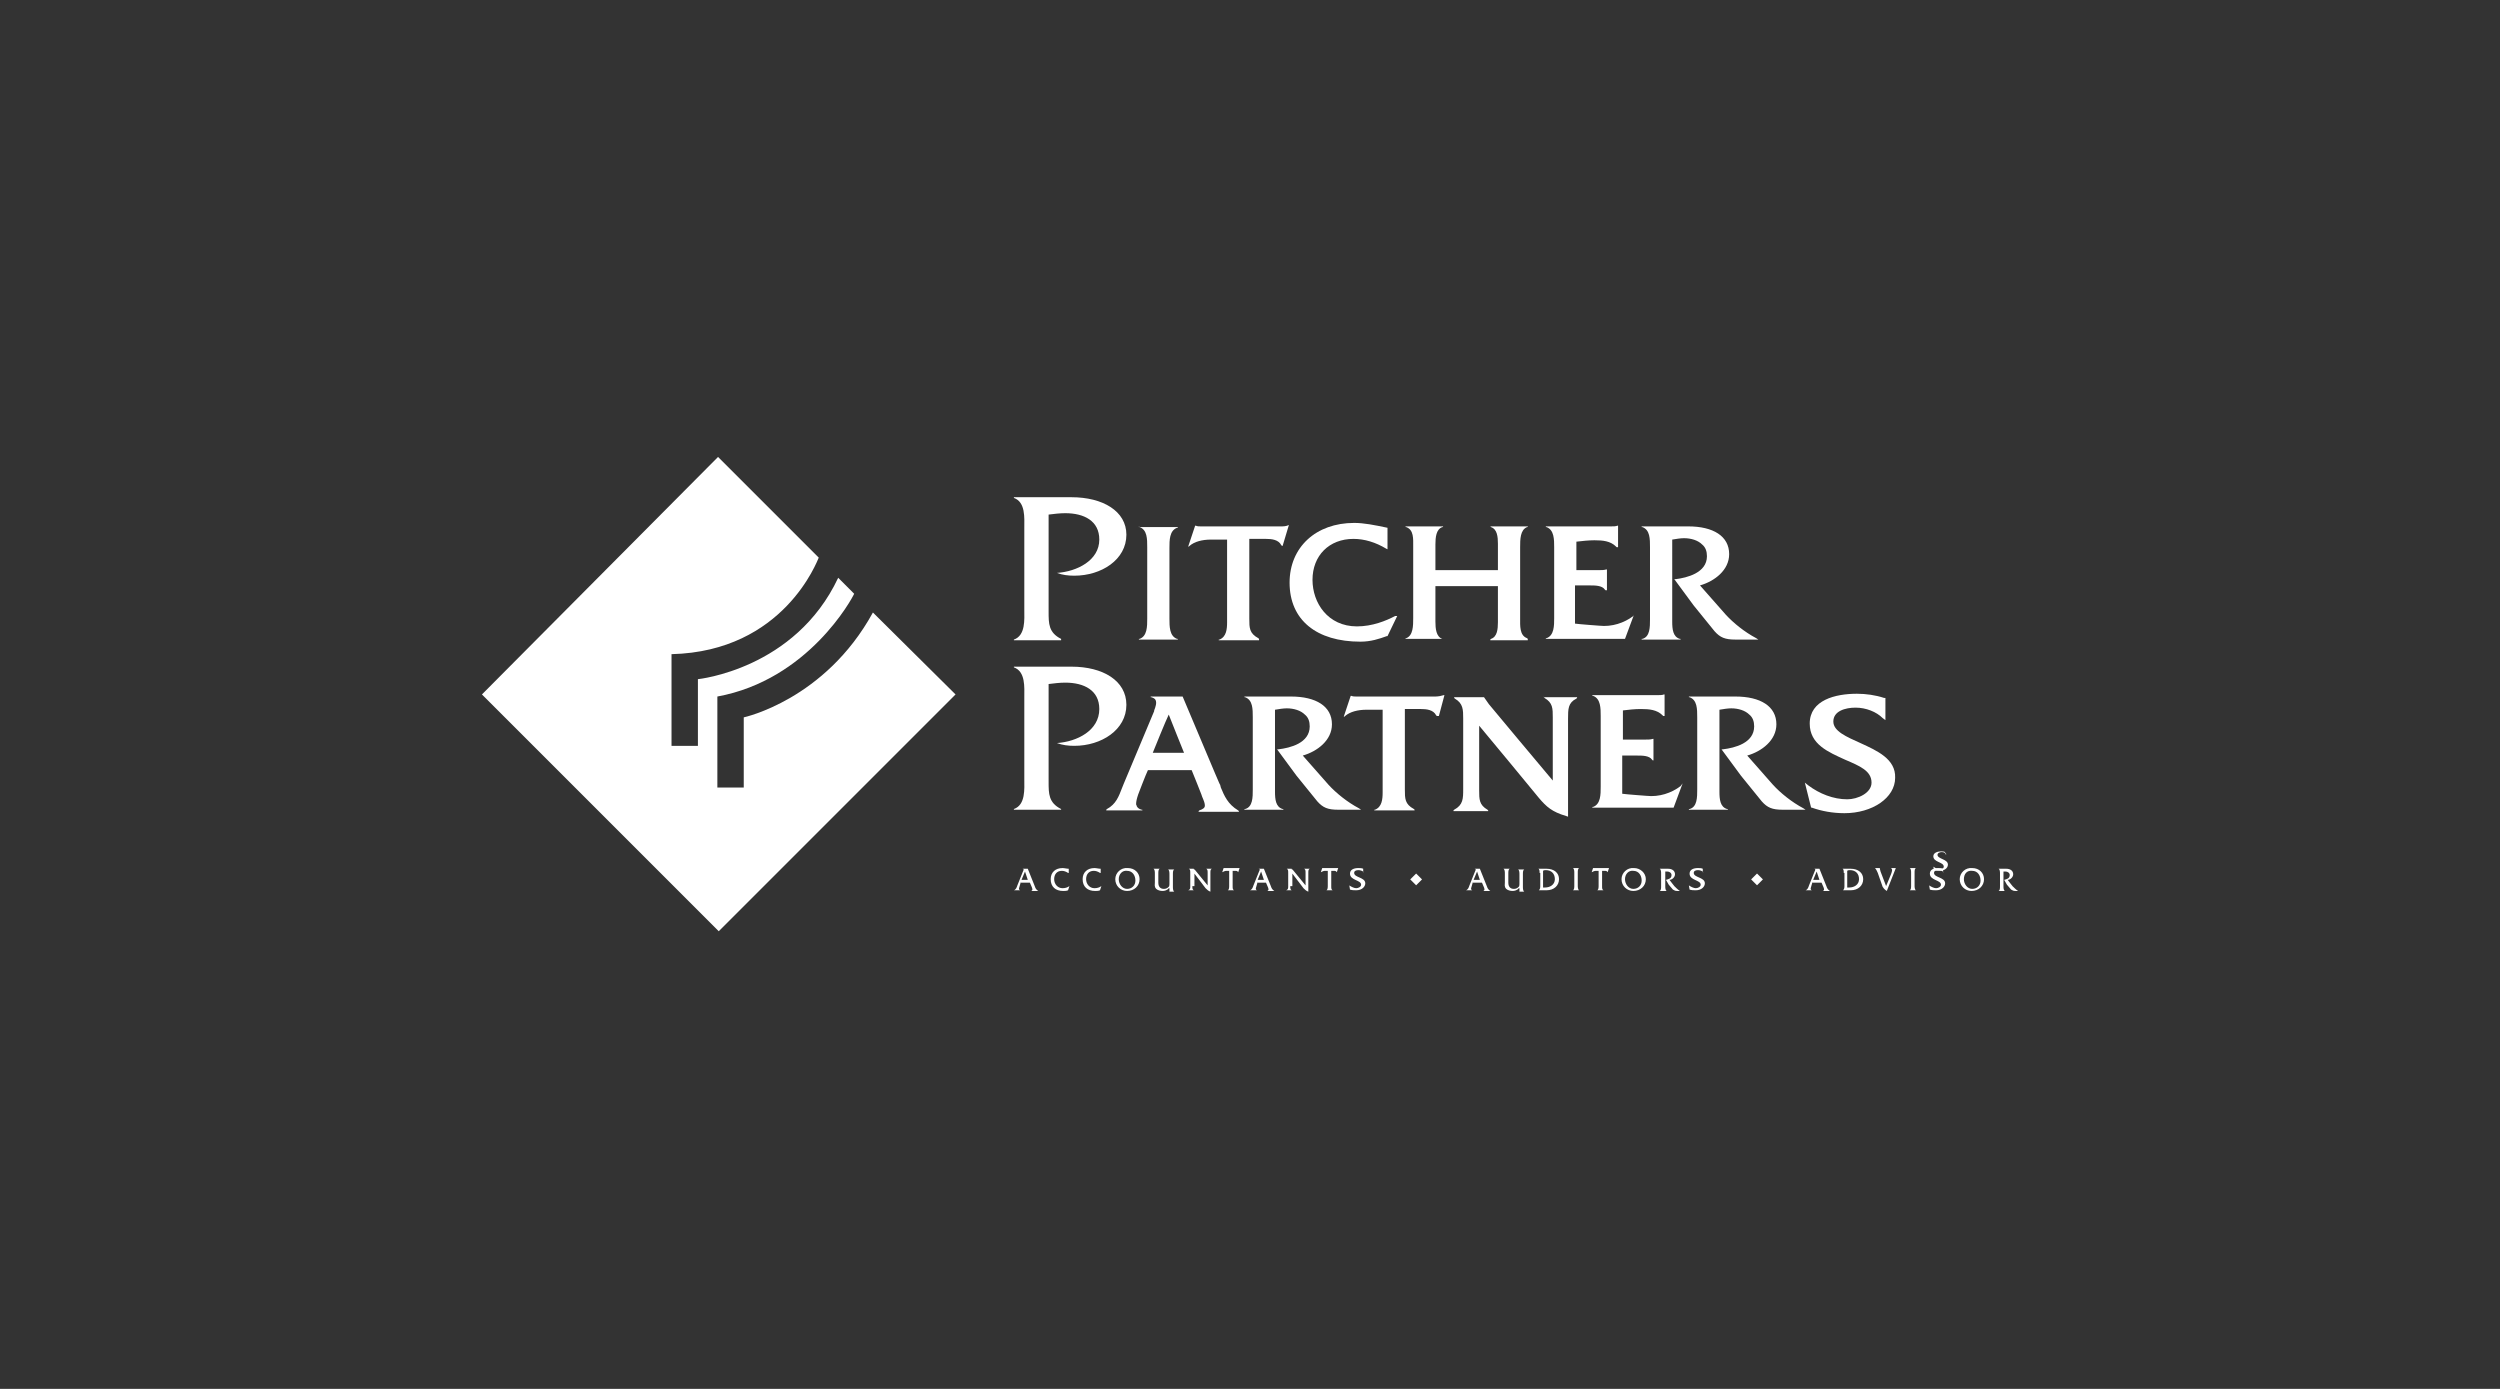 <?xml version="1.0" encoding="utf-8"?>
<!-- Generator: Adobe Illustrator 24.2.3, SVG Export Plug-In . SVG Version: 6.00 Build 0)  -->
<svg version="1.1" id="Layer_1" xmlns="http://www.w3.org/2000/svg" xmlns:xlink="http://www.w3.org/1999/xlink" x="0px" y="0px"
	 viewBox="0 0 360 200" style="enable-background:new 0 0 360 200;" xml:space="preserve">
<rect x="0" y="0" width="360" height="200" fill="#333333" stroke="none"/>
<style type="text/css">
	.st0{fill:#FFFFFF;}
</style>
<g>
	<path class="st0" d="M125.7,88.2c-6.9,12.6-18.6,15.1-18.6,15.1l0,10.1h-3.8l0-13.1c13.1-2.4,19.4-14.1,19.7-14.8l-2.3-2.3
		c-6.2,13.2-20.2,14.6-20.2,14.6l0,9.6h-3.8l0-13.2c16.2-0.4,21-13.5,21.2-13.9l-14.5-14.5L69.4,100l34.1,34.1l34.1-34.1L125.7,88.2
		z"/>
	<path class="st0" d="M154.3,71.6H146v0.1c1.7,0.6,1.5,2.9,1.5,4.3v11.8c0,1.4,0.2,3.7-1.5,4.3v0.1h6.8V92c-1.8-0.9-1.8-2.2-1.8-3.9
		V74.1c0.8-0.1,1.6-0.2,2.4-0.2c2.7,0,4.9,1.1,4.9,3.8c0,3-3.2,4.6-6.1,4.8c0.8,0.3,1.6,0.4,2.5,0.4c3.9,0,7.5-2.3,7.5-5.9
		C162.2,73.6,158.8,71.6,154.3,71.6"/>
	<path class="st0" d="M164,75.8L164,75.8l0.1,0.1c1.1,0.4,1.1,1.7,1.1,2.9l0,0.4v9.6l0,0.3c0,1.1,0,2.5-1.1,2.9l-0.1,0v0.1h5.6V92
		l-0.1,0c-1.1-0.4-1.1-1.8-1.1-2.9l0-0.3v-9.6l0-0.3c0-1.1,0-2.5,1.1-2.9l0.1,0v-0.1h-0.2H164z"/>
	<path class="st0" d="M185.6,75.6L185.6,75.6c-0.4,0.2-0.8,0.2-1.2,0.2h-11.2c0,0-0.3,0-0.3,0c-0.2,0-0.5,0-0.7-0.1l0,0h-0.1l-1,3
		h0.1l0.1-0.1c0.7-0.6,1.8-0.9,3.1-0.9h2.3v11.2l0,0.3c0,0.1,0,0.3,0,0.4c0,1-0.1,2.1-1.1,2.5l-0.1,0v0.1h5.8V92l-0.1-0.1
		c-1.3-0.7-1.3-1.5-1.3-2.8V77.6h2.4c0.8,0,1.8,0.1,2.2,0.9l0.1,0.1h0.1L185.6,75.6L185.6,75.6z"/>
	<path class="st0" d="M200.9,88.7c-1.3,0.7-3.3,1.5-5.5,1.5c-4.2,0-6.4-3.4-6.4-6.7c0-3.5,2.4-5.9,5.9-5.9c1.6,0,3.2,0.5,4.7,1.4
		l0.2,0.1V76c-1.9-0.4-3.4-0.7-4.8-0.7c-5.5,0-9.3,3.5-9.3,8.6c0,5.4,3.9,8.5,10.2,8.5c1.5,0,2.7-0.4,3.8-0.8l0.1,0l1.4-2.9
		L200.9,88.7L200.9,88.7z"/>
	<path class="st0" d="M214.6,75.8L214.6,75.8l0.1,0.1c0.9,0.3,1,1.4,1,2.4c0,0.2,0,0.3,0,0.4l0,0.4v3h-9v-3l0-0.3c0-0.1,0-0.3,0-0.4
		c0-1,0.1-2.2,1-2.5l0.1,0v-0.1h-5.4v0.1l0.1,0c1.1,0.4,1,1.7,1,2.8l0,0.4v9.6l0,0.3c0,1.1,0,2.5-1,2.9l-0.1,0v0.1h5.4V92l-0.1,0
		c-0.9-0.3-1-1.5-1-2.5c0-0.1,0-0.3,0-0.4l0-0.3v-4.4h9v4.4l0,0.4c0,0.1,0,0.3,0,0.4c0,1-0.1,2.1-1,2.4l-0.1,0.1v0.1h5.4V92
		l-0.1-0.1c-1.1-0.4-1-1.8-1-2.9l0-0.3v-9.6l0-0.3c0-1.1,0-2.5,1-2.9l0.1,0v-0.1h-0.2H214.6z"/>
	<path class="st0" d="M235.2,88.7c-1.3,1-3.1,1.6-4.9,1.4c0,0-2.8-0.2-3.5-0.3v-5.5h2.1c0.8,0,1.8,0,2.2,0.6l0.1,0.1h0.2V82h-0.1
		l0,0c-0.3,0.1-0.7,0.1-1.1,0.1h-3.2V78c0.8-0.1,1.8-0.2,2.6-0.2c1.2,0,2.3,0.1,3.1,0.9l0.1,0.1h0.2v-3.1h-0.1l0,0
		c-0.2,0.1-0.6,0.1-0.9,0.1l-0.3,0h-9.1v0.1l0.1,0c1.1,0.4,1.1,1.8,1.1,2.9l0,0.3v9.6l0,0.3c0,1.1,0,2.5-1.1,2.9l-0.1,0v0.1H234
		l1.3-3.5L235.2,88.7L235.2,88.7z"/>
	<path class="st0" d="M248.5,88.5c0,0-2.9-3.3-3.7-4.2c2.1-0.6,4.2-2.2,4.2-4.5c0-2.6-2.3-4-5.9-4h-6.5h-0.2v0.1l0.1,0
		c1.1,0.4,1.1,1.7,1.1,2.9l0,0.4v9.6l0,0.4c0,1.1,0,2.5-1.1,2.8l-0.1,0v0.1h5.6V92l-0.1,0c-1-0.3-1.1-1.4-1.1-2.5c0-0.1,0-0.3,0-0.4
		l0-0.3V77.7c0.6-0.1,1.2-0.2,1.7-0.2c1,0,2,0.3,2.6,0.9c0.5,0.4,0.7,1,0.7,1.7c0,2.4-2.9,3.1-4.5,3.3l-0.2,0l2.8,3.8
		c0,0,3,3.7,3,3.7c0.8,0.9,1.5,1.2,3,1.2h3.3l-0.3-0.2C251.2,91,249.6,89.7,248.5,88.5"/>
	<path class="st0" d="M208,100.1h-0.1l0,0c-0.3,0.1-0.8,0.2-1.2,0.2h-11.1c0,0-0.3,0-0.3,0c-0.2,0-0.5,0-0.7-0.1l0,0h-0.1l-1,3h0.1
		l0.1-0.1c0.7-0.6,1.8-0.9,3.1-0.9h2.3v11.2l0,0.3c0,0.1,0,0.3,0,0.4c0,1-0.1,2.1-1.1,2.5l-0.1,0v0.1h5.8v-0.1l-0.1-0.1
		c-1.3-0.7-1.3-1.5-1.3-2.8v-11.6h2.3c0.8,0,1.8,0.1,2.2,0.9l0.1,0.1h0.3L208,100.1L208,100.1z"/>
	<path class="st0" d="M242,113.2c-1.3,1-3.1,1.6-4.9,1.4c0,0-2.8-0.2-3.5-0.3v-5.5h2.1c0.8,0,1.8,0,2.2,0.6l0.1,0.1h0.1v-3.1H238
		l0,0c-0.3,0.1-0.7,0.1-1.1,0.1h-3.2v-4.2c0.8-0.1,1.7-0.2,2.6-0.2c1.2,0,2.3,0.1,3.1,0.9l0.1,0.1h0.2v-3.1h-0.1l0,0
		c-0.2,0.1-0.6,0.1-0.9,0.1l-0.3,0h-9.1v0.1l0.1,0c1.1,0.4,1.1,1.8,1.1,2.9l0,0.3v9.6l0,0.3c0,1.1,0,2.5-1.1,2.9l-0.1,0v0.1h11.7
		l1.3-3.5L242,113.2L242,113.2z"/>
	<path class="st0" d="M191.3,113c0,0-2.9-3.3-3.7-4.2c2.1-0.6,4.2-2.2,4.2-4.5c0-2.6-2.3-4-5.9-4h-6.5h-0.2v0.1l0.1,0
		c1.1,0.4,1.1,1.7,1.1,2.9l0,0.4v9.6l0,0.4c0,1.1,0,2.5-1.1,2.8l-0.1,0v0.1h5.6v-0.1l-0.1,0c-1-0.3-1.1-1.4-1.1-2.5
		c0-0.1,0-0.3,0-0.4l0-0.3v-11.1c0.6-0.1,1.2-0.2,1.7-0.2c1,0,2,0.3,2.6,0.9c0.5,0.4,0.7,1,0.7,1.7c0,2.4-2.8,3.1-4.5,3.3l-0.2,0
		l2.8,3.8c0,0,3,3.7,3,3.7c0.8,0.9,1.5,1.2,3,1.2h3.3l-0.3-0.2C194,115.5,192.4,114.2,191.3,113"/>
	<path class="st0" d="M255.3,113c0,0-2.9-3.3-3.7-4.2c2.1-0.6,4.2-2.2,4.2-4.5c0-2.6-2.3-4-5.9-4h-6.5h-0.2v0.1l0.1,0
		c1.1,0.4,1.1,1.7,1.1,2.9l0,0.4v9.6l0,0.4c0,1.1,0,2.5-1.1,2.8l-0.1,0v0.1h5.6v-0.1l-0.1,0c-1-0.3-1.1-1.4-1.1-2.5
		c0-0.1,0-0.3,0-0.4l0-0.3v-11.1c0.6-0.1,1.2-0.2,1.7-0.2c1,0,2,0.3,2.6,0.9c0.5,0.4,0.7,1,0.7,1.7c0,2.4-2.8,3.1-4.5,3.3l-0.2,0
		l2.8,3.8c0,0,3,3.7,3,3.7c0.8,0.9,1.5,1.2,3,1.2h3.3l-0.3-0.2C258,115.5,256.4,114.2,255.3,113"/>
	<path class="st0" d="M152.2,107c0.8,0.3,1.6,0.4,2.5,0.4c3.9,0,7.5-2.3,7.5-5.9c0-3.5-3.4-5.5-7.9-5.5H146v0.1
		c1.7,0.6,1.5,2.9,1.5,4.3v11.8c0,1.4,0.2,3.7-1.5,4.3v0.1h6.8v-0.1c-1.8-0.9-1.8-2.2-1.8-3.9V98.5c0.8-0.1,1.6-0.2,2.4-0.2
		c2.7,0,4.9,1.1,4.9,3.8C158.3,105.2,155.1,106.8,152.2,107"/>
	<path class="st0" d="M175.8,113.4l-0.1-0.4c-0.1-0.1,0,0.1-5.4-12.7H170h-4.3v0.1l0.1,0c0.3,0.1,0.5,0.2,0.6,0.4
		c0.2,0.4,0,1-0.2,1.5l0,0.1l-4.4,10.5c0,0-0.2,0.5-0.2,0.5c-0.5,1.3-0.9,2.4-2.2,3.1l-0.1,0.1v0.1h5.2v-0.1l-0.1,0
		c-0.4-0.1-0.6-0.3-0.7-0.5c0-0.1-0.1-0.2-0.1-0.3c0-0.4,0.1-0.8,0.3-1.4c0,0,1.1-2.9,1.4-3.5h6.3c0.1,0.2,1.4,3.5,1.4,3.5
		c0,0,0.1,0.3,0.1,0.3c0.3,0.7,0.4,1,0.4,1.3c0,0.3-0.2,0.5-0.8,0.7l-0.1,0.1v0.1h5.8v-0.1l-0.1-0.1
		C176.8,115.8,176.3,114.6,175.8,113.4 M166,108.4c0.2-0.5,1.9-4.7,2.3-5.5c0.3,0.8,2,5,2.2,5.5H166z"/>
	<path class="st0" d="M222.3,100.3L222.3,100.3l0.1,0.2c1.2,0.7,1.2,1.5,1.2,2.8v9.1c-0.7-0.8-9.2-11-9.2-11c0,0-0.7-1-0.7-1l-0.2,0
		h-4.1v0.1l0.1,0.1c1.2,0.7,1.2,1.6,1.2,2.9v10.1c0,1.4,0,2.3-1.3,3l-0.1,0.1v0.1h5v-0.1l-0.1-0.1c-1.2-0.7-1.2-1.5-1.2-2.8v-9.3
		c0.7,0.8,8.6,10.4,8.6,10.4c1.1,1.3,1.9,2,3.9,2.6l0.3,0.1v-14.1c0-1.4,0-2.3,1.2-2.9l0.1-0.1v-0.1h-0.2H222.3z"/>
	<path class="st0" d="M267.9,107c-2-0.9-3.9-1.7-3.9-3.1c0-1.5,1.7-2,3.2-2c1.5,0,3,0.6,3.9,1.5l0.4,0.3v-3.2l-0.2,0
		c-1.2-0.4-2.6-0.6-3.9-0.6c-3.1,0-6.8,0.9-6.8,4.3c0,3,2.7,4.1,5.1,5.2c2.1,0.9,3.8,1.6,3.8,3.3c0,1.5-2,2.4-3.5,2.4
		c-2,0-4-0.8-5.6-2l-0.5-0.4l0.9,3.6l0.1,0c1.4,0.5,3,0.8,4.7,0.8c4,0,7.3-2.2,7.3-5.1C273,109.3,270.3,108.1,267.9,107"/>
	<path class="st0" d="M147,127l-0.2,0.7c-0.1,0.3-0.1,0.4,0.1,0.5v0H146v0c0.3-0.1,0.4-0.4,0.5-0.7l0.8-2c0.1-0.2,0.2-0.4-0.1-0.4v0
		h0.8l1,2.5c0.1,0.3,0.2,0.5,0.5,0.7v0h-1v0c0.2-0.1,0.2-0.2,0.1-0.5l-0.3-0.7H147z M147.6,125.5l-0.5,1.2h0.9L147.6,125.5z"/>
	<path class="st0" d="M153.8,125.7c-0.3-0.2-0.6-0.3-0.9-0.3c-0.7,0-1.1,0.5-1.1,1.2c0,0.7,0.5,1.3,1.2,1.3c0.4,0,0.7-0.1,1-0.3h0
		l-0.2,0.6c-0.2,0.1-0.5,0.1-0.7,0.1c-1.1,0-1.8-0.6-1.8-1.7c0-1,0.7-1.6,1.7-1.6c0.3,0,0.6,0.1,0.9,0.1V125.7z"/>
	<path class="st0" d="M158.4,125.7c-0.3-0.2-0.6-0.3-0.9-0.3c-0.7,0-1.1,0.5-1.1,1.2c0,0.7,0.5,1.3,1.2,1.3c0.4,0,0.7-0.1,1-0.3h0
		l-0.2,0.6c-0.2,0.1-0.5,0.1-0.7,0.1c-1.1,0-1.8-0.6-1.8-1.7c0-1,0.7-1.6,1.7-1.6c0.3,0,0.6,0.1,0.9,0.1V125.7z"/>
	<path class="st0" d="M164.1,126.6c0,1-0.8,1.7-1.8,1.7c-0.9,0-1.7-0.7-1.7-1.7c0-0.9,0.8-1.7,1.8-1.6
		C163.4,125,164.1,125.7,164.1,126.6 M161.1,126.6c0,0.7,0.5,1.4,1.2,1.4c0.7,0,1.2-0.5,1.2-1.2c0-0.7-0.4-1.4-1.2-1.4
		C161.6,125.3,161.1,125.9,161.1,126.6"/>
	<path class="st0" d="M168.3,127.9c-0.2,0.3-0.6,0.4-0.9,0.4c-0.3,0-0.7-0.1-0.9-0.3c-0.3-0.3-0.2-0.6-0.2-0.9v-1.3
		c0-0.2,0-0.6-0.2-0.7v0h0.9v0c-0.2,0.1-0.2,0.4-0.2,0.7v1.3c0,0.6,0.3,0.9,0.8,0.9c0.3,0,0.5-0.1,0.7-0.3c0.1-0.1,0.1-0.3,0.1-0.4
		v-1.4c0-0.2,0-0.6-0.2-0.7v0h0.9l0,0c-0.2,0.1-0.2,0.4-0.2,0.7v1.8c0,0.2,0,0.6,0.2,0.7v0h-0.7V127.9z"/>
	<path class="st0" d="M171.7,127.6c0,0.3,0,0.5,0.2,0.6v0h-0.8v0c0.3-0.1,0.3-0.3,0.3-0.6v-1.9c0-0.3,0-0.5-0.2-0.6v0h0.7v0
		c0,0.1,0,0.1,0.1,0.1l0.1,0.1l1.8,2.2v-1.8c0-0.3,0-0.5-0.2-0.6v0h0.8v0c-0.2,0.1-0.2,0.3-0.2,0.6v2.7c-0.3-0.1-0.5-0.3-0.7-0.5
		l-1.6-2.1V127.6z"/>
	<path class="st0" d="M177.5,127.6c0,0.3,0,0.5,0.2,0.6v0h-0.9v0c0.2-0.1,0.2-0.4,0.2-0.7v-2.1h-0.4c-0.2,0-0.4,0.1-0.6,0.2h0
		l0.2-0.6h0c0.1,0,0.1,0,0.2,0h0.1h1.8c0.1,0,0.2,0,0.2,0h0l-0.2,0.6h0c-0.1-0.2-0.3-0.2-0.4-0.2h-0.4V127.6z"/>
	<path class="st0" d="M181.1,127l-0.2,0.7c-0.1,0.3-0.1,0.4,0.1,0.5v0H180v0c0.3-0.1,0.4-0.4,0.5-0.7l0.8-2c0.1-0.2,0.2-0.4-0.1-0.4
		v0h0.8l1,2.5c0.1,0.3,0.2,0.5,0.5,0.7v0h-1v0c0.2-0.1,0.2-0.2,0.1-0.5l-0.3-0.7H181.1z M181.6,125.5l-0.5,1.2h0.9L181.6,125.5z"/>
	<path class="st0" d="M185.8,127.6c0,0.3,0,0.5,0.2,0.6v0h-0.8v0c0.3-0.1,0.3-0.3,0.3-0.6v-1.9c0-0.3,0-0.5-0.2-0.6v0h0.7v0
		c0,0.1,0,0.1,0.1,0.1l0.1,0.1l1.8,2.2v-1.8c0-0.3,0-0.5-0.2-0.6v0h0.8v0c-0.2,0.1-0.2,0.3-0.2,0.6v2.7c-0.3-0.1-0.5-0.3-0.7-0.5
		l-1.6-2.1V127.6z"/>
	<path class="st0" d="M191.7,127.6c0,0.3,0,0.5,0.2,0.6v0H191v0c0.2-0.1,0.2-0.4,0.2-0.7v-2.1h-0.4c-0.2,0-0.4,0.1-0.6,0.2h0
		l0.2-0.6h0c0.1,0,0.1,0,0.2,0h0.1h1.8c0.1,0,0.2,0,0.2,0h0l-0.2,0.6h0c-0.1-0.2-0.3-0.2-0.4-0.2h-0.4V127.6z"/>
	<path class="st0" d="M196.4,125.6c-0.2-0.2-0.5-0.3-0.8-0.3c-0.3,0-0.6,0.1-0.6,0.4c0,0.7,1.6,0.6,1.6,1.5c0,0.5-0.5,1-1.3,1
		c-0.3,0-0.6,0-0.9-0.1l-0.1-0.6c0.3,0.2,0.7,0.4,1,0.4c0.3,0,0.7-0.2,0.7-0.5c0-0.7-1.6-0.6-1.6-1.6c0-0.6,0.6-0.8,1.2-0.8
		c0.2,0,0.5,0,0.7,0.1V125.6z"/>
	<path class="st0" d="M212.1,127l-0.2,0.7c-0.1,0.3-0.1,0.4,0.1,0.5v0h-0.9v0c0.3-0.1,0.4-0.4,0.5-0.7l0.8-2
		c0.1-0.2,0.2-0.4-0.1-0.4v0h0.8l1,2.5c0.1,0.3,0.2,0.5,0.5,0.7v0h-1v0c0.2-0.1,0.2-0.2,0.1-0.5l-0.3-0.7H212.1z M212.7,125.5
		l-0.5,1.2h0.9L212.7,125.5z"/>
	<path class="st0" d="M218.7,127.9c-0.2,0.3-0.6,0.4-0.9,0.4c-0.3,0-0.7-0.1-0.9-0.3c-0.3-0.3-0.2-0.6-0.2-0.9v-1.3
		c0-0.2,0-0.6-0.2-0.7v0h0.9v0c-0.2,0.1-0.2,0.4-0.2,0.7v1.3c0,0.6,0.3,0.9,0.8,0.9c0.3,0,0.5-0.1,0.7-0.3c0.1-0.1,0.1-0.3,0.1-0.4
		v-1.4c0-0.2,0-0.6-0.2-0.7v0h0.9l0,0c-0.2,0.1-0.2,0.4-0.2,0.7v1.8c0,0.2,0,0.6,0.2,0.7v0h-0.7V127.9z"/>
	<path class="st0" d="M221.7,125.7c0-0.2,0-0.6-0.2-0.6v0h1.2c1.1,0,1.8,0.6,1.8,1.5c0,0.9-0.7,1.6-1.8,1.6h-1.1v0
		c0.2-0.2,0.2-0.4,0.2-0.7V125.7z M222.2,127.8c0.1,0,0.2,0,0.3,0c0.7,0,1.4-0.4,1.4-1.2c0-0.8-0.5-1.3-1.3-1.3
		c-0.1,0-0.3,0-0.4,0.1V127.8z"/>
	<path class="st0" d="M226.7,125.7c0-0.2,0-0.6-0.2-0.7v0h0.9v0c-0.2,0.1-0.2,0.4-0.2,0.7v1.8c0,0.2,0,0.6,0.2,0.7v0h-0.9v0
		c0.2-0.1,0.2-0.4,0.2-0.7V125.7z"/>
	<path class="st0" d="M230.7,127.6c0,0.3,0,0.5,0.2,0.6v0H230v0c0.2-0.1,0.2-0.4,0.2-0.7v-2.1h-0.4c-0.2,0-0.4,0.1-0.6,0.2h0
		l0.2-0.6h0c0.1,0,0.1,0,0.2,0h0.1h1.8c0.1,0,0.2,0,0.2,0h0l-0.2,0.6h0c-0.1-0.2-0.3-0.2-0.4-0.2h-0.4V127.6z"/>
	<path class="st0" d="M237,126.6c0,1-0.8,1.7-1.8,1.7c-0.9,0-1.7-0.7-1.7-1.7c0-0.9,0.8-1.7,1.8-1.6C236.2,125,237,125.7,237,126.6
		 M234,126.6c0,0.7,0.5,1.4,1.2,1.4c0.7,0,1.2-0.5,1.2-1.2c0-0.7-0.4-1.4-1.2-1.4C234.5,125.3,234,125.9,234,126.6"/>
	<path class="st0" d="M240.2,125.1c0.6,0,1,0.3,1,0.8c0,0.4-0.4,0.8-0.8,0.8l0.7,0.9c0.2,0.2,0.5,0.5,0.8,0.7h-0.4
		c-0.3,0-0.4-0.1-0.6-0.2l-0.6-0.7l-0.4-0.7c0.4-0.1,0.8-0.2,0.8-0.7c0-0.3-0.3-0.5-0.6-0.5c-0.1,0-0.2,0-0.3,0v2.1
		c0,0.2,0,0.6,0.2,0.7v0H239v0c0.2-0.1,0.2-0.4,0.2-0.7v-1.8c0-0.2,0-0.6-0.2-0.7v0H240.2z"/>
	<path class="st0" d="M245.3,125.6c-0.2-0.2-0.5-0.3-0.8-0.3c-0.3,0-0.6,0.1-0.6,0.4c0,0.7,1.6,0.6,1.6,1.5c0,0.5-0.5,1-1.3,1
		c-0.3,0-0.6,0-0.9-0.1l-0.1-0.6c0.3,0.2,0.7,0.4,1,0.4c0.3,0,0.7-0.2,0.7-0.5c0-0.7-1.6-0.6-1.6-1.6c0-0.6,0.6-0.8,1.2-0.8
		c0.2,0,0.5,0,0.7,0.1V125.6z"/>
	<path class="st0" d="M261,127l-0.2,0.7c-0.1,0.3-0.1,0.4,0.1,0.5v0h-0.9v0c0.3-0.1,0.4-0.4,0.5-0.7l0.8-2c0.1-0.2,0.2-0.4-0.1-0.4
		v0h0.8l1,2.5c0.1,0.3,0.2,0.5,0.5,0.7v0h-1v0c0.2-0.1,0.2-0.2,0.1-0.5l-0.3-0.7H261z M261.6,125.5l-0.5,1.2h0.9L261.6,125.5z"/>
	<path class="st0" d="M265.5,125.7c0-0.2,0-0.6-0.2-0.6v0h1.2c1.1,0,1.8,0.6,1.8,1.5c0,0.9-0.7,1.6-1.8,1.6h-1.1v0
		c0.2-0.2,0.2-0.4,0.2-0.7V125.7z M266,127.8c0.1,0,0.2,0,0.3,0c0.7,0,1.4-0.4,1.4-1.2c0-0.8-0.5-1.3-1.3-1.3c-0.1,0-0.3,0-0.4,0.1
		V127.8z"/>
	<path class="st0" d="M272.3,125.9c0.1-0.3,0.3-0.7,0-0.9v0h0.7l-1.3,3.3c-0.3-0.2-0.4-0.3-0.6-0.6l-0.7-2c-0.1-0.2-0.2-0.5-0.4-0.7
		v0h0.7l0,0.1c0,0.1,0.1,0.3,0.1,0.4l0.8,2.1L272.3,125.9z"/>
	<path class="st0" d="M275.2,125.7c0-0.2,0-0.6-0.2-0.7v0h0.9v0c-0.2,0.1-0.2,0.4-0.2,0.7v1.8c0,0.2,0,0.6,0.2,0.7v0H275v0
		c0.2-0.1,0.2-0.4,0.2-0.7V125.7z"/>
	<path class="st0" d="M279.9,125.6c-0.2-0.2-0.5-0.3-0.8-0.3c-0.3,0-0.6,0.1-0.6,0.4c0,0.7,1.6,0.6,1.6,1.5c0,0.5-0.5,1-1.3,1
		c-0.3,0-0.6,0-0.9-0.1l-0.1-0.6c0.3,0.2,0.7,0.4,1,0.4c0.3,0,0.7-0.2,0.7-0.5c0-0.7-1.6-0.6-1.6-1.6c0-0.6,0.6-0.8,1.2-0.8
		c0.2,0,0.5,0,0.7,0.1V125.6z"/>
	<path class="st0" d="M285.7,126.6c0,1-0.8,1.7-1.8,1.7c-0.9,0-1.7-0.7-1.7-1.7c0-0.9,0.8-1.7,1.8-1.6
		C285,125,285.7,125.7,285.7,126.6 M282.8,126.6c0,0.7,0.5,1.4,1.2,1.4c0.7,0,1.2-0.5,1.2-1.2c0-0.7-0.4-1.4-1.2-1.4
		C283.2,125.3,282.8,125.9,282.8,126.6"/>
	<path class="st0" d="M288.9,125.1c0.6,0,1,0.3,1,0.8c0,0.4-0.4,0.8-0.8,0.8l0.7,0.9c0.2,0.2,0.5,0.5,0.8,0.7h-0.4
		c-0.3,0-0.4-0.1-0.6-0.2l-0.6-0.7l-0.4-0.7c0.4-0.1,0.8-0.2,0.8-0.7c0-0.3-0.3-0.5-0.6-0.5c-0.1,0-0.2,0-0.3,0v2.1
		c0,0.2,0,0.6,0.2,0.7v0h-0.9v0c0.2-0.1,0.2-0.4,0.2-0.7v-1.8c0-0.2,0-0.6-0.2-0.7v0H288.9z"/>
	<path class="st0" d="M280.3,123c-0.2-0.2-0.4-0.3-0.7-0.3c-0.2,0-0.6,0.1-0.6,0.4c0,0.6,1.5,0.6,1.5,1.4c0,0.5-0.5,0.9-1.2,0.9
		c-0.3,0-0.5,0-0.8-0.1l-0.1-0.5c0.3,0.2,0.6,0.4,0.9,0.4c0.2,0,0.6-0.1,0.6-0.4c0-0.7-1.5-0.6-1.5-1.5c0-0.5,0.6-0.7,1.1-0.7
		c0.2,0,0.4,0,0.6,0.1V123z"/>
	
		<rect x="203.4" y="126.1" transform="matrix(0.707 -0.707 0.707 0.707 -29.881 181.288)" class="st0" width="1.2" height="1.2"/>
	
		<rect x="252.5" y="126.1" transform="matrix(0.707 -0.707 0.707 0.707 -15.507 215.999)" class="st0" width="1.2" height="1.2"/>
</g>
</svg>
